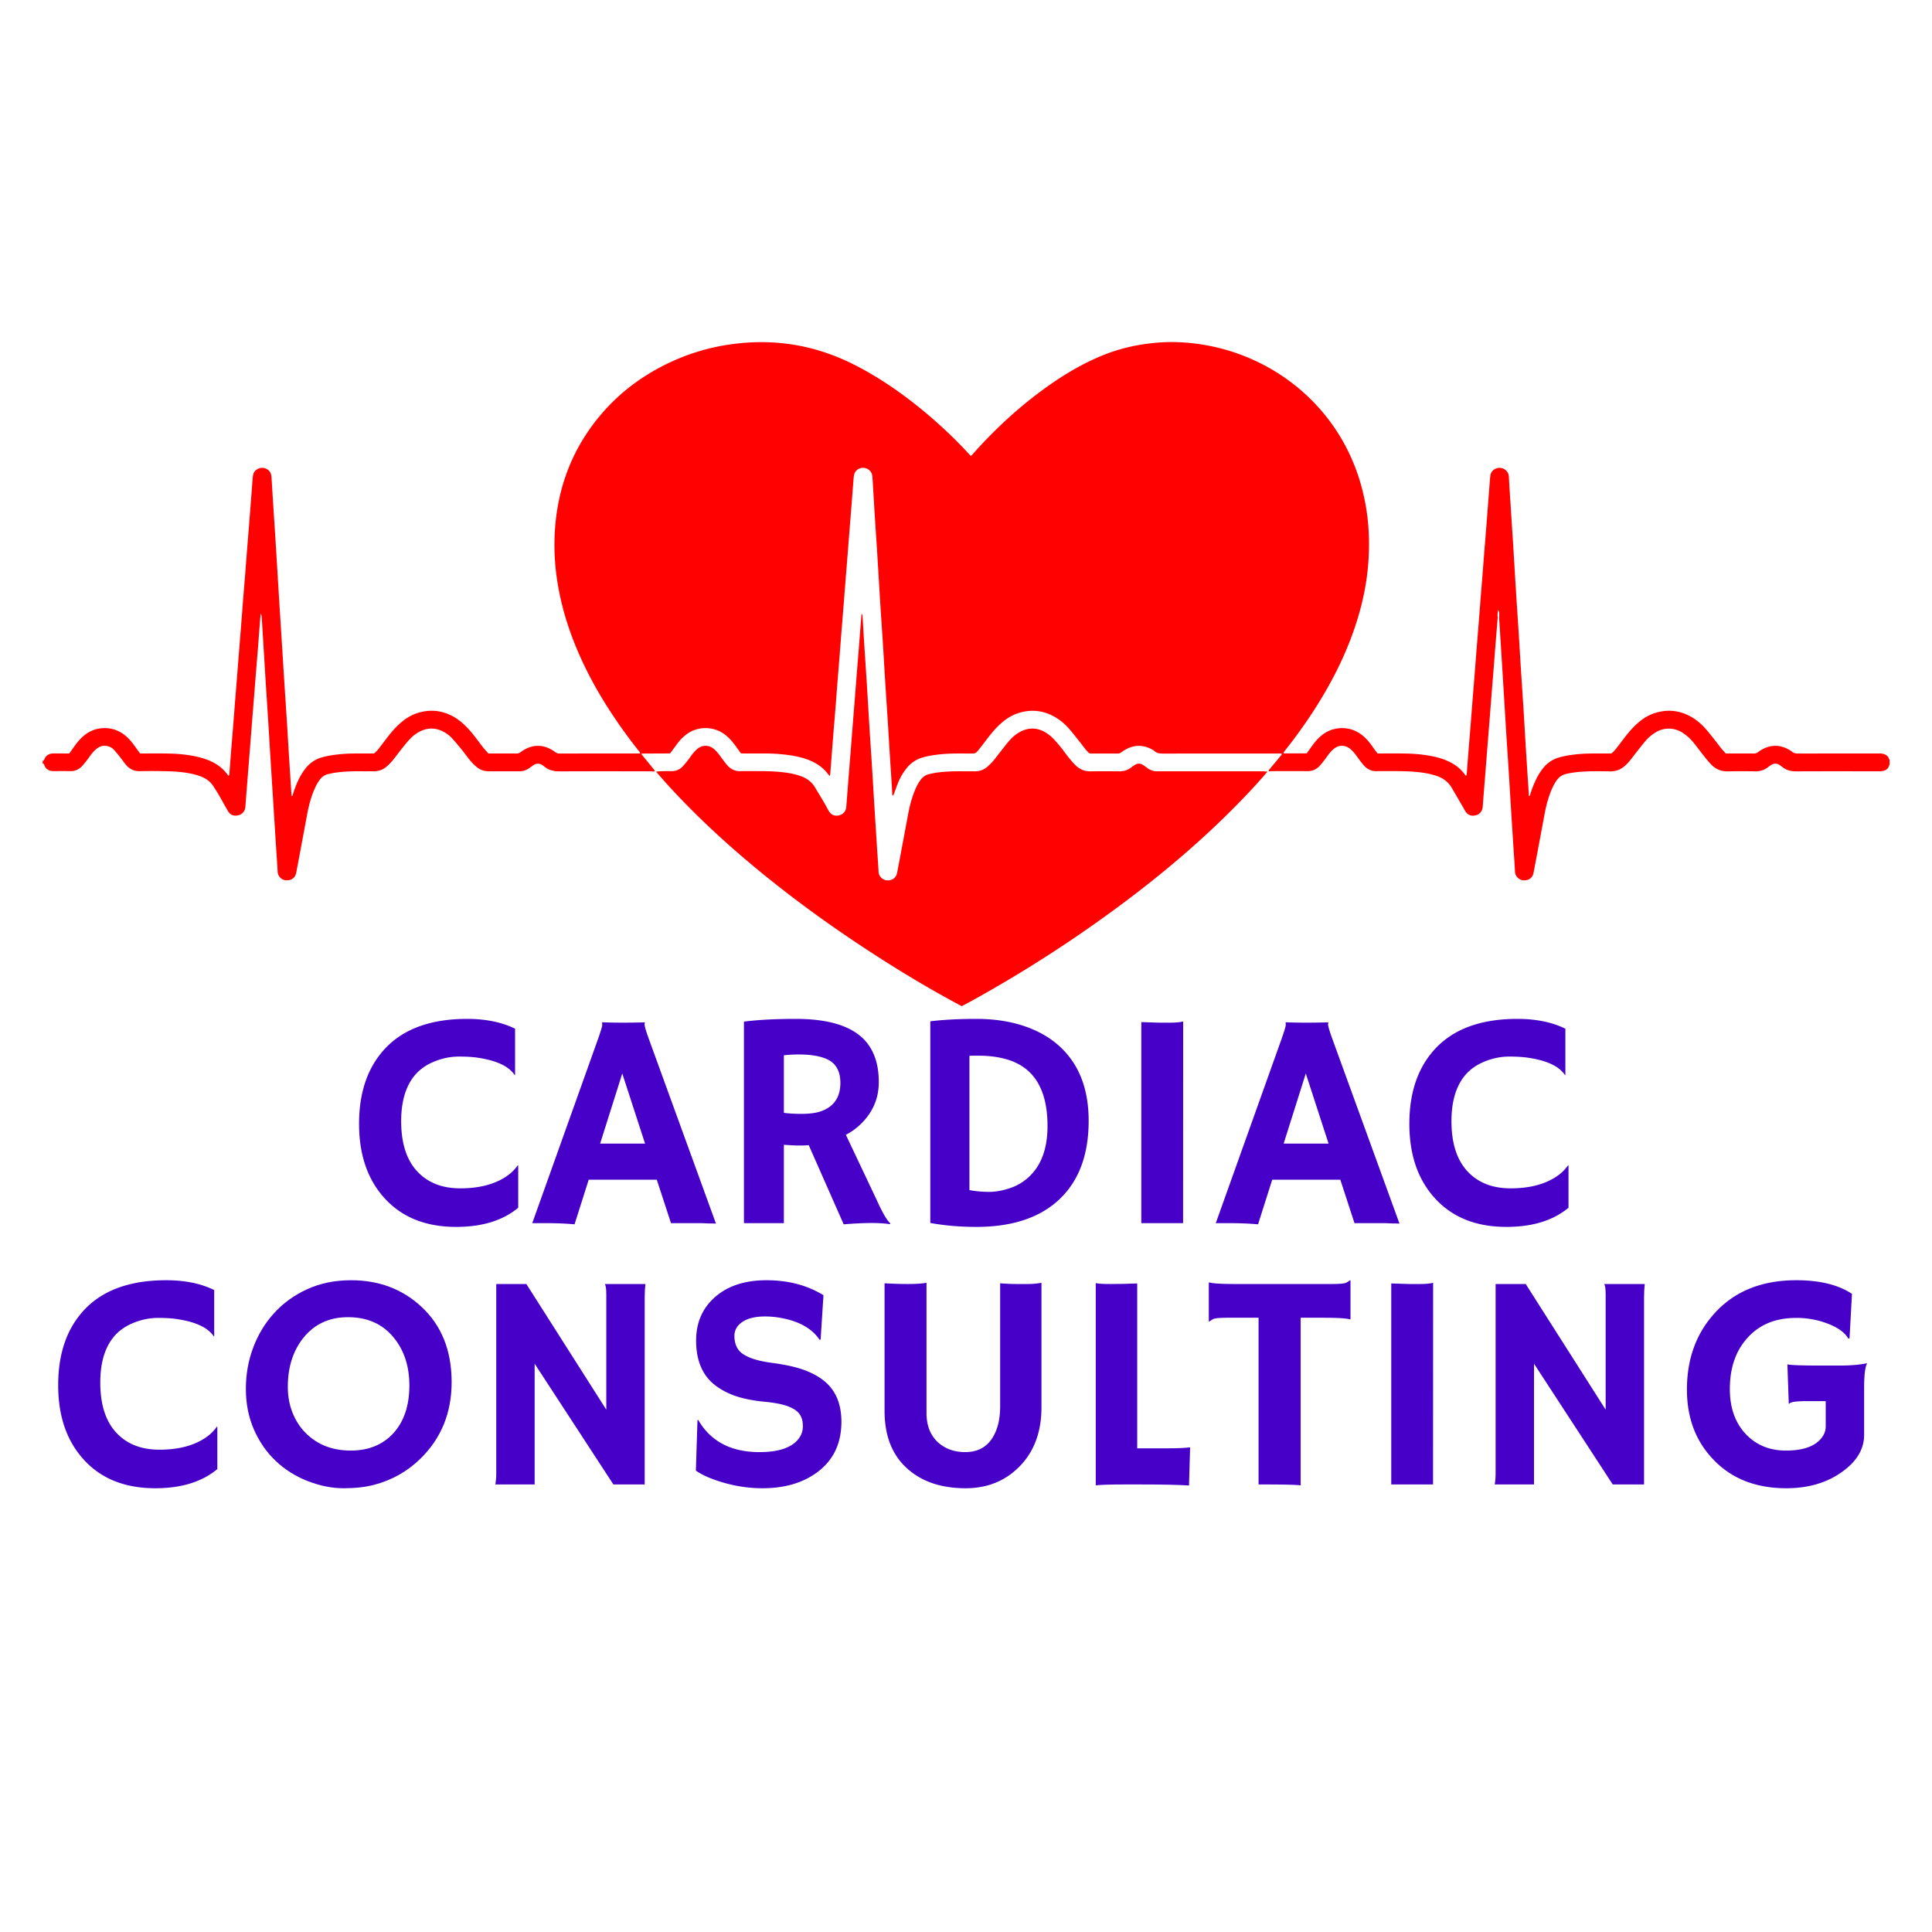 <?xml version="1.0" encoding="UTF-8"?>
<svg data-bbox="8.281 66.393 358.489 222.474" height="500" viewBox="0 0 375 375" width="500" xmlns="http://www.w3.org/2000/svg" data-type="color">
    <g>
        <defs>
            <clipPath id="69fa6c56-eeb9-41e4-ac9d-a2a6a1150514">
                <path d="M8.273 66.305h358.5V171H8.273Zm0 0"/>
            </clipPath>
            <clipPath id="8f2fb528-f821-4f31-bdc8-192987b46165">
                <path d="M127 119h120v76.305H127Zm0 0"/>
            </clipPath>
        </defs>
        <g clip-path="url(#69fa6c56-eeb9-41e4-ac9d-a2a6a1150514)">
            <path d="M366.77 148.398c-.04.086-.09.168-.118.258-.187.617-.652.89-1.238.992-.3.055-.61.059-.918.059-5.3 0-10.598-.012-15.898.012-1.02.004-1.914-.239-2.7-.887-.199-.16-.414-.3-.636-.426a1.275 1.275 0 0 0-1.317-.008c-.246.137-.484.29-.707.461-.773.614-1.636.88-2.633.86a109.53 109.53 0 0 0-5.222 0c-1.32.031-2.399-.434-3.285-1.375a22.7 22.7 0 0 1-1.293-1.52c-.688-.86-1.336-1.746-2.028-2.605a9.354 9.354 0 0 0-1.949-1.836c-1.07-.746-2.246-1.078-3.555-.914-.722.09-1.382.351-1.996.73a8.206 8.206 0 0 0-1.96 1.707c-.598.703-1.157 1.434-1.731 2.156-.41.524-.805 1.06-1.227 1.575-.261.316-.546.61-.84.894-.832.793-1.808 1.203-2.98 1.188-1.816-.028-3.637-.059-5.453.062-1.047.07-2.082.2-3.11.442-.82.191-1.425.648-1.89 1.332-.524.765-.899 1.605-1.219 2.468-.492 1.32-.824 2.684-1.082 4.07-.433 2.337-.87 4.673-1.308 7.012-.23 1.23-.465 2.461-.7 3.692-.047.25-.09.504-.152.75-.223.906-.98 1.394-1.969 1.32-.777-.058-1.547-.758-1.586-1.597-.07-1.407-.183-2.81-.273-4.215-.195-3.09-.395-6.18-.586-9.27-.125-2.015-.238-4.035-.367-6.05-.125-2.044-.266-4.087-.399-6.13-.058-.917-.117-1.835-.172-2.757-.175-2.887-.347-5.77-.527-8.657-.2-3.27-.406-6.539-.613-9.804-.055-.844-.106-1.688-.16-2.528.062-.78.039-1.023-.192-1.48-.094.523-.133.984-.078 1.45-.133 1.683-.273 3.366-.41 5.05-.117 1.504-.23 3.008-.348 4.516-.14 1.734-.28 3.468-.418 5.203-.117 1.48-.23 2.957-.347 4.437l-.422 5.281c-.117 1.477-.23 2.957-.348 4.438-.137 1.758-.281 3.52-.422 5.277-.066.844-.125 1.684-.191 2.528-.074.953-.625 1.57-1.55 1.73-.724.129-1.313-.117-1.747-.707-.137-.184-.227-.398-.344-.598-.785-1.347-1.574-2.691-2.355-4.043-.719-1.242-1.805-1.984-3.153-2.406a16.096 16.096 0 0 0-2.843-.605c-1.938-.243-3.883-.266-5.828-.258-.922.004-1.844-.02-2.766.008-.961.027-1.75-.336-2.395-1.016-.347-.371-.656-.785-.964-1.191-.329-.426-.622-.88-.965-1.293-.278-.328-.582-.653-.926-.91-.899-.676-2.024-.684-2.926-.024a5.392 5.392 0 0 0-.933.906c-.375.45-.696.95-1.059 1.414-.313.403-.629.809-.98 1.172-.618.637-1.372.946-2.274.942-2.226-.02-4.453-.008-6.68-.004-.28 0-.562.023-.843.035-.059-.242.132-.375.254-.524.667-.808 1.347-1.609 2.011-2.421.106-.13.281-.227.25-.496-.238-.004-.484-.012-.73-.012-7.403 0-14.801-.004-22.2.012-.687 0-1.316-.04-1.835-.547-.125-.121-.301-.196-.457-.282-1.66-.886-3.325-.894-4.985-.011-.34.18-.652.402-.969.62-.195.137-.39.216-.632.212a565.437 565.437 0 0 0-5.149 0c-.246.004-.445-.067-.61-.25-.171-.188-.359-.367-.515-.567-.414-.523-.804-1.058-1.222-1.578-.657-.82-1.301-1.648-1.989-2.437a10.826 10.826 0 0 0-2.508-2.13c-2.32-1.413-4.785-1.706-7.367-.874-1.386.449-2.562 1.262-3.62 2.254-.954.894-1.77 1.914-2.563 2.953-.48.633-.953 1.265-1.457 1.879-.618.754-.633.742-1.621.746-1.895.004-3.79-.051-5.68.137-1.2.117-2.383.289-3.543.617-1.332.37-2.399 1.117-3.242 2.203a11.346 11.346 0 0 0-1.508 2.574c-.332.8-.61 1.625-.918 2.438-.027.082-.031.214-.18.168-.133-.122-.094-.282-.101-.426-.035-.512-.051-1.024-.082-1.535-.13-2.043-.266-4.086-.395-6.125-.125-1.993-.238-3.989-.363-5.977-.18-2.785-.367-5.566-.543-8.352-.129-2.066-.242-4.136-.371-6.203-.176-2.785-.371-5.566-.547-8.351-.18-2.887-.348-5.77-.524-8.656-.054-.895-.109-1.79-.167-2.684-.13-1.965-.266-3.93-.387-5.898-.133-2.067-.246-4.137-.375-6.208-.031-.535-.059-1.074-.117-1.605-.09-.871-.825-1.527-1.715-1.566-.899-.036-1.676.55-1.828 1.418-.075.402-.098.812-.13 1.222-.124 1.582-.241 3.16-.366 4.742-.137 1.762-.282 3.52-.422 5.282-.118 1.476-.23 2.957-.348 4.437-.137 1.758-.281 3.52-.422 5.281-.113 1.477-.226 2.957-.348 4.438-.132 1.683-.273 3.367-.406 5.047-.125 1.558-.238 3.113-.36 4.668-.132 1.633-.269 3.265-.398 4.898-.129 1.582-.238 3.164-.363 4.742-.18 2.22-.367 4.438-.543 6.657-.176 2.218-.34 4.437-.515 6.656-.008.086-.06.168-.114.316-.133-.152-.219-.242-.293-.34-.906-1.226-2.105-2.07-3.504-2.652-1.043-.437-2.125-.723-3.234-.918-1.871-.324-3.758-.457-5.656-.457-1.305.004-2.61.004-3.918 0-.2 0-.399-.012-.617-.023-.371-.512-.727-1.012-1.086-1.504-.59-.813-1.246-1.559-2.055-2.168-2.113-1.598-5.148-1.645-7.316-.09a8.331 8.331 0 0 0-1.707 1.648c-.364.465-.7.95-1.047 1.422-.18.242-.368.48-.52.676-.098.02-.121.031-.144.031-1.766.012-3.532.02-5.301.028-.024 0-.055 0-.074.011-.016.012-.024.043-.036.067 0 .023-.015.054-.003.066.855 1.05 1.714 2.102 2.578 3.156-.035.063-.075.125-.114.192-.277-.016-.554-.047-.836-.047-5.84-.004-11.675-.02-17.515.012-1.156.004-2.176-.23-3.051-.996-.074-.067-.168-.118-.25-.176-.617-.446-1.234-.422-1.848.012a50.81 50.81 0 0 0-.754.53 3.26 3.26 0 0 1-1.94.614h-5.915c-.906 0-1.715-.285-2.398-.871a10.399 10.399 0 0 1-1.192-1.191c-.558-.668-1.055-1.387-1.601-2.063a53.698 53.698 0 0 0-1.938-2.277 5.985 5.985 0 0 0-1.637-1.258c-1.59-.848-3.18-.844-4.765.016-.844.457-1.547 1.093-2.172 1.808-.504.578-.973 1.188-1.45 1.79-.507.644-.988 1.308-1.507 1.937a10.18 10.18 0 0 1-1.067 1.101c-.75.676-1.636 1.028-2.66 1.008-.718-.012-1.433.008-2.152-.004-1.691-.027-3.379.024-5.059.242-.527.067-1.054.188-1.578.305-.676.152-1.207.531-1.625 1.086a8.4 8.4 0 0 0-.953 1.656c-.73 1.621-1.176 3.324-1.5 5.063-.394 2.086-.777 4.172-1.168 6.257-.281 1.508-.566 3.016-.851 4.524-.047.25-.09.504-.153.75-.222.86-.976 1.344-1.93 1.281-.902-.054-1.581-.847-1.617-1.566-.074-1.406-.183-2.809-.273-4.215-.145-2.246-.285-4.496-.43-6.742l-.176-2.836c-.199-3.168-.402-6.336-.597-9.5-.125-2.02-.239-4.035-.367-6.055-.125-2.02-.262-4.035-.391-6.055-.063-.918-.117-1.835-.176-2.757-.176-2.887-.347-5.77-.523-8.657-.051-.843-.106-1.687-.157-2.53-.015-.302-.058-.599-.21-.88-.059.649-.122 1.293-.168 1.942-.13 1.605-.243 3.214-.368 4.82-.129 1.605-.265 3.215-.394 4.82-.121 1.504-.234 3.012-.356 4.516-.136 1.734-.277 3.469-.414 5.203-.12 1.504-.234 3.008-.355 4.516-.137 1.734-.277 3.468-.414 5.203-.117 1.476-.235 2.957-.348 4.437-.055.688-.097 1.38-.16 2.067-.074.879-.594 1.472-1.441 1.664-.848.191-1.536-.117-1.993-.918-.586-1.02-1.148-2.055-1.734-3.074-.32-.551-.68-1.083-1.02-1.625-.55-.875-1.332-1.465-2.28-1.86-.81-.336-1.65-.547-2.505-.703-1.691-.312-3.406-.379-5.12-.406a101.51 101.51 0 0 0-4.38.004c-1.117.03-1.992-.399-2.695-1.22-.383-.444-.707-.937-1.07-1.398a34.56 34.56 0 0 0-1.219-1.48 2.372 2.372 0 0 0-1.09-.695c-.75-.235-1.476-.16-2.121.297a5.32 5.32 0 0 0-.957.879c-.383.449-.7.945-1.063 1.41-.347.441-.687.894-1.078 1.293a2.896 2.896 0 0 1-2.207.906 148.065 148.065 0 0 0-3.226 0c-.922.004-1.574-.371-1.871-1.277-.043-.125-.102-.239-.274-.153v-.617c.067.012.164.047.188.023.058-.078.09-.18.129-.27.336-.765.937-1.124 1.754-1.132.77-.008 1.539 0 2.304 0h.785c.293-.414.579-.805.86-1.2.46-.648.945-1.276 1.515-1.831 1.329-1.297 2.91-1.961 4.782-1.883 1.261.05 2.398.461 3.418 1.207.73.535 1.332 1.195 1.87 1.914.294.39.567.793.856 1.184.149.207.309.402.473.61H28c1.563 0 3.125-.02 4.688.015 2.046.047 4.085.23 6.082.746.867.226 1.707.52 2.511.926 1.09.55 2.024 1.289 2.766 2.265.094.117.183.235.324.414.07-.14.133-.215.137-.293.12-1.53.234-3.062.355-4.593.13-1.633.27-3.266.399-4.895.12-1.508.234-3.012.351-4.52.14-1.734.282-3.468.418-5.203.117-1.476.23-2.957.348-4.437.14-1.762.285-3.52.422-5.277.12-1.56.238-3.114.36-4.672.132-1.68.276-3.364.41-5.047.12-1.531.234-3.063.355-4.594.133-1.684.273-3.367.406-5.05.125-1.555.242-3.114.363-4.669l.352-4.593c.012-.153.043-.305.062-.457.102-.958 1.032-1.54 1.84-1.504.953.039 1.672.726 1.739 1.707.113 1.71.21 3.421.32 5.132.133 2.043.27 4.086.402 6.13.059.917.117 1.84.172 2.757.176 2.887.348 5.774.523 8.66.204 3.297.415 6.59.622 9.883.152 2.426.3 4.856.457 7.281.175 2.758.363 5.516.539 8.274.132 2.066.242 4.137.375 6.207.16 2.555.328 5.105.492 7.664.172.035.195-.102.23-.219.29-.98.649-1.937 1.09-2.863a11.7 11.7 0 0 1 1.403-2.281 6 6 0 0 1 3.12-2.118c1.16-.335 2.348-.511 3.547-.628 1.864-.188 3.735-.137 5.602-.141h.988c.426-.293.727-.672 1.028-1.055.55-.703 1.09-1.422 1.632-2.133.735-.953 1.524-1.859 2.426-2.664.969-.855 2.035-1.558 3.266-1.964 2.465-.813 4.844-.594 7.113.675.922.516 1.727 1.188 2.465 1.938.797.8 1.496 1.683 2.172 2.582.387.512.766 1.027 1.164 1.527.305.375.64.727.969 1.094h1.41c1.332 0 2.664-.008 3.996.004.32.004.586-.078.844-.27.285-.215.59-.414.906-.578 1.637-.86 3.281-.86 4.918.004.293.156.582.332.844.535.273.215.554.313.91.313 5.07-.012 10.14-.008 15.21-.008h.407c-.031-.29-.219-.438-.348-.606a99.866 99.866 0 0 1-5.554-7.726c-2.926-4.524-5.434-9.262-7.32-14.317-1.282-3.437-2.243-6.957-2.825-10.578-.555-3.476-.73-6.976-.469-10.484.582-7.867 3.2-14.965 8.145-21.152 3.902-4.887 8.762-8.567 14.433-11.176a40.915 40.915 0 0 1 10.75-3.262c2.993-.476 5.993-.652 9.028-.476 5.762.332 11.156 1.93 16.258 4.59 4.004 2.09 7.742 4.593 11.28 7.39 3.743 2.961 7.247 6.176 10.477 9.691.102.11.2.23.305.352.285-.164.438-.406.621-.61 4.457-4.98 9.364-9.453 14.848-13.28 3.113-2.172 6.379-4.075 9.89-5.532a34.572 34.572 0 0 1 8.258-2.27c2.032-.296 4.07-.456 6.121-.406 14 .336 26.915 8.192 33.282 20.684 1.777 3.488 2.968 7.168 3.652 11.023.633 3.551.766 7.125.535 10.711-.25 3.922-1.02 7.754-2.18 11.508-1.652 5.356-4.039 10.379-6.925 15.172-2.098 3.492-4.442 6.816-6.961 10.016-.153.199-.301.402-.442.59.024.054.032.082.047.101a.1.1 0 0 0 .063.027h4.406c.328-.46.656-.918.984-1.37.493-.692 1.024-1.344 1.66-1.907.88-.777 1.88-1.316 3.047-1.52 1.782-.316 3.407.04 4.872 1.102.753.547 1.367 1.23 1.921 1.973.274.367.536.75.805 1.12.149.208.313.403.473.614h.785c1.562 0 3.125-.02 4.687.016 1.844.035 3.676.203 5.485.597.976.215 1.93.512 2.836.938 1.222.574 2.28 1.36 3.086 2.46.074.098.152.196.277.356.07-.14.133-.215.14-.293.122-1.53.235-3.062.356-4.593.125-1.606.266-3.211.39-4.82.126-1.528.239-3.06.36-4.59.137-1.712.277-3.419.41-5.13.125-1.554.242-3.113.363-4.667.133-1.684.274-3.368.407-5.051.12-1.528.238-3.059.36-4.594.132-1.707.273-3.414.41-5.125l.35-4.516c.141-1.734.282-3.468.419-5.203.12-1.554.238-3.113.36-4.668.116-1.531.234-3.062.355-4.593.011-.153.047-.301.062-.457.078-.883.957-1.547 1.836-1.504a1.813 1.813 0 0 1 1.75 1.703c.078 1.715.203 3.425.313 5.136.128 2.016.261 4.036.39 6.051.063.922.121 1.84.176 2.758.176 2.887.344 5.773.523 8.66.176 2.758.364 5.516.54 8.274.128 2.02.242 4.035.367 6.054.129 2.02.265 4.035.394 6.055.063.918.121 1.836.176 2.758.176 2.887.344 5.773.523 8.66.16 2.527.329 5.055.493 7.586.171.031.195-.098.23-.219a18.813 18.813 0 0 1 1.223-3.14c.355-.711.773-1.383 1.265-2.008.82-1.035 1.856-1.746 3.125-2.114 1.16-.335 2.348-.507 3.547-.628 1.864-.188 3.735-.137 5.602-.141h.984c.434-.285.73-.676 1.028-1.055.554-.707 1.09-1.422 1.636-2.133.672-.875 1.39-1.71 2.2-2.46 1.023-.95 2.16-1.731 3.496-2.168 2.46-.813 4.84-.594 7.109.675 1.082.606 2.016 1.407 2.832 2.332.66.746 1.273 1.535 1.898 2.317.383.48.735.984 1.122 1.46.285.356.609.684.921 1.032h1.793c1.203 0 2.407-.008 3.61.004.324.004.59-.078.847-.274.286-.214.59-.41.903-.574 1.64-.86 3.285-.86 4.922.004.27.145.539.3.773.492.34.278.7.356 1.129.356 5.176-.012 10.348-.008 15.52-.008.23 0 .464-.024.69.008.696.093 1.286.343 1.5 1.097.013.043.067.075.099.11v.93Zm0 0" fill="#ff0101" data-color="1"/>
        </g>
        <g clip-path="url(#8f2fb528-f821-4f31-bdc8-192987b46165)">
            <path d="M246.016 149.777c-2.059 2.418-4.235 4.727-6.47 6.98-6.233 6.282-12.944 12.013-19.987 17.364a254.698 254.698 0 0 1-30.641 19.973c-.738.406-1.48.797-2.242 1.203-.313-.164-.606-.32-.895-.477-6.312-3.394-12.426-7.125-18.402-11.07-7.14-4.715-14.04-9.758-20.629-15.21-5.945-4.923-11.602-10.15-16.82-15.837-.883-.96-1.735-1.95-2.598-2.93.356-.027.711-.066 1.066-.078a39.208 39.208 0 0 1 1.918-.015 2.86 2.86 0 0 0 2.145-.871c.379-.38.71-.805 1.043-1.227.379-.484.71-1.004 1.105-1.473a5.23 5.23 0 0 1 .942-.894 2.38 2.38 0 0 1 2.804 0c.329.234.625.531.891.836.336.387.621.816.93 1.222.324.426.637.868.992 1.27.68.766 1.52 1.172 2.574 1.14 1.149-.035 2.301-.007 3.457-.007 1.715-.004 3.43.047 5.133.262 1.066.136 2.117.351 3.133.722 1.144.414 2.078 1.082 2.71 2.14.59.99 1.196 1.97 1.778 2.962.309.527.582 1.078.89 1.61.438.76 1.118 1.073 1.93.905.86-.175 1.403-.761 1.485-1.625.058-.636.101-1.273.152-1.914.117-1.504.23-3.008.352-4.511.136-1.735.277-3.47.414-5.204.12-1.507.234-3.011.355-4.515.133-1.711.274-3.418.41-5.13.121-1.526.235-3.058.356-4.589.133-1.633.27-3.266.398-4.894.125-1.582.243-3.165.364-4.747.05-.652.113-1.3.18-2.062.222.336.19.621.206.89.078 1.278.145 2.555.223 3.833.18 2.78.371 5.566.543 8.347.184 2.887.351 5.774.527 8.66.055.922.114 1.84.176 2.758.129 1.992.266 3.985.387 5.977.129 2.043.242 4.086.37 6.133.192 3.113.392 6.23.59 9.347.09 1.403.208 2.809.27 4.211.031.762.707 1.574 1.64 1.63.99.058 1.704-.435 1.93-1.372.055-.223.094-.45.137-.676.184-.953.367-1.91.547-2.863l1.465-7.84c.328-1.766.777-3.492 1.516-5.137a8.046 8.046 0 0 1 .957-1.656c.402-.527.91-.902 1.554-1.055a15.9 15.9 0 0 1 1.657-.324c1.652-.219 3.312-.262 4.98-.238.742.008 1.484-.008 2.227.004a3.713 3.713 0 0 0 2.597-.969 12.54 12.54 0 0 0 1.125-1.152c.414-.489.785-1.012 1.184-1.512.57-.723 1.129-1.457 1.723-2.16.582-.688 1.246-1.293 2.023-1.75 1.691-.992 3.402-1.02 5.098-.031a7.434 7.434 0 0 1 1.445 1.125c.562.554 1.074 1.168 1.574 1.785.516.633.977 1.312 1.492 1.949.434.54.883 1.066 1.375 1.55.797.786 1.762 1.18 2.907 1.169 1.867-.024 3.738-.02 5.605-.004a3.533 3.533 0 0 0 2.219-.715c.246-.18.5-.36.758-.523.523-.34 1.062-.336 1.586 0 .324.207.625.441.941.664a3.09 3.09 0 0 0 1.8.57h.692c6.606 0 13.211 0 19.82.004.301-.004.606.039.91.062Zm0 0" fill="#ff0101" data-color="1"/>
        </g>
        <path d="M90.648 197.765c3.644 0 6.754.637 9.328 1.907v8.953l-.063.062c-1.093-1.676-3.398-2.789-6.906-3.344-1.031-.175-2.34-.265-3.922-.265-1.574 0-3.12.305-4.64.906-1.524.594-2.774 1.434-3.75 2.516-1.887 2.125-2.828 5.164-2.828 9.11 0 4.585 1.195 7.995 3.593 10.233 1.989 1.876 4.617 2.813 7.89 2.813 3.708 0 6.712-.79 9.017-2.375a8.259 8.259 0 0 0 2.14-2.11l.078.063v8.188c-2.98 2.48-6.996 3.718-12.047 3.718-5.949 0-10.609-1.89-13.984-5.671-3.242-3.614-4.86-8.395-4.86-14.344 0-6.29 1.774-11.254 5.329-14.89 3.594-3.645 8.8-5.47 15.625-5.47Zm0 0" fill="#4600c8" data-color="2"/>
        <path d="M111.517 237.64c-1.68-.156-3.64-.234-5.89-.234h-2.313l12.734-35.656c.563-1.602.844-2.535.844-2.797 0-.258-.012-.422-.031-.484l.031-.047c1.27.054 2.613.078 4.031.078 1.176 0 2.582-.02 4.219-.063l.031.063a.734.734 0 0 0-.062.328c0 .367.289 1.351.875 2.953L138.97 237.5a23.462 23.462 0 0 0-1.375-.031s-.508-.024-1.516-.063h-5.843l-2.75-8.422h-13.219Zm13.688-15.671-4.422-13.61-4.297 13.61Zm0 0" fill="#4600c8" data-color="2"/>
        <path d="M156.978 222.281c-.586.043-1.21.063-1.875.063-.656 0-1.64-.047-2.953-.141v15.203h-7.75v-39.11c2.727-.35 6.082-.53 10.063-.53 5.414 0 9.453 1 12.11 3 2.663 2 4 5.09 4 9.265 0 3.242-1.22 6.008-3.657 8.297a12.136 12.136 0 0 1-2.734 1.937l5.953 12.579c1.175 2.593 2.078 4.136 2.703 4.625l-.156.14c-1.887-.312-4.86-.3-8.922.031Zm-1.953-17.61c-1 0-1.96.055-2.875.157V216c.957.136 2.078.203 3.36.203 1.289 0 2.375-.11 3.25-.328.875-.227 1.632-.578 2.28-1.047 1.384-1.031 2.079-2.578 2.079-4.64 0-2.071-.719-3.532-2.156-4.376-1.356-.758-3.336-1.14-5.938-1.14Zm0 0" fill="#4600c8" data-color="2"/>
        <path d="M189.494 238.14c-3.168 0-6.141-.257-8.922-.765v-39.14c2.57-.313 5.554-.47 8.953-.47 3.406 0 6.488.465 9.25 1.391 2.758.93 5.066 2.25 6.922 3.969 3.738 3.43 5.61 8.234 5.61 14.422 0 6.918-2.09 12.172-6.266 15.765-3.743 3.219-8.922 4.828-15.547 4.828Zm-1.328-7.14a21.25 21.25 0 0 0 3.796.344c1.27 0 2.633-.243 4.094-.735a9.923 9.923 0 0 0 3.813-2.328c2.3-2.227 3.453-5.469 3.453-9.719 0-6.976-2.547-11.265-7.64-12.86-1.68-.53-3.618-.796-5.813-.796h-.797c-.293 0-.594.012-.906.031Zm0 0" fill="#4600c8" data-color="2"/>
        <path d="M221.528 198.39c1.945.075 3.128.11 3.546.11h2.094c1.04 0 1.867-.078 2.484-.235l-.015 39.141h-8.11Zm0 0" fill="#4600c8" data-color="2"/>
        <path d="M244.187 237.64c-1.68-.156-3.64-.234-5.89-.234h-2.313l12.734-35.656c.563-1.602.844-2.535.844-2.797 0-.258-.012-.422-.031-.484l.031-.047c1.27.054 2.613.078 4.031.078 1.176 0 2.582-.02 4.219-.063l.031.063a.734.734 0 0 0-.062.328c0 .367.289 1.351.875 2.953L271.64 237.5a23.462 23.462 0 0 0-1.375-.031s-.508-.024-1.515-.063h-5.844l-2.75-8.422h-13.219Zm13.688-15.671-4.422-13.61-4.297 13.61Zm0 0" fill="#4600c8" data-color="2"/>
        <path d="M294.509 197.765c3.644 0 6.754.637 9.328 1.907v8.953l-.063.062c-1.093-1.676-3.398-2.789-6.906-3.344-1.031-.175-2.34-.265-3.922-.265-1.574 0-3.12.305-4.64.906-1.524.594-2.774 1.434-3.75 2.516-1.887 2.125-2.828 5.164-2.828 9.11 0 4.585 1.195 7.995 3.593 10.233 1.989 1.876 4.617 2.813 7.89 2.813 3.708 0 6.712-.79 9.017-2.375a8.259 8.259 0 0 0 2.14-2.11l.078.063v8.188c-2.98 2.48-6.996 3.718-12.047 3.718-5.949 0-10.609-1.89-13.984-5.671-3.242-3.614-4.86-8.395-4.86-14.344 0-6.29 1.774-11.254 5.329-14.89 3.594-3.645 8.8-5.47 15.625-5.47Zm0 0" fill="#4600c8" data-color="2"/>
        <path d="M32.247 248.492c3.644 0 6.754.637 9.328 1.907v8.953l-.063.062c-1.093-1.676-3.398-2.789-6.906-3.344-1.031-.175-2.34-.265-3.922-.265-1.574 0-3.12.305-4.64.906-1.524.594-2.774 1.434-3.75 2.516-1.887 2.125-2.829 5.164-2.829 9.11 0 4.585 1.196 7.995 3.594 10.233 1.989 1.875 4.617 2.813 7.89 2.813 3.708 0 6.712-.79 9.016-2.375a8.259 8.259 0 0 0 2.141-2.11l.078.063v8.188c-2.98 2.48-6.996 3.718-12.047 3.718-5.949 0-10.609-1.89-13.984-5.672-3.242-3.613-4.86-8.394-4.86-14.343 0-6.29 1.774-11.254 5.329-14.89 3.593-3.645 8.8-5.47 15.625-5.47Zm0 0" fill="#4600c8" data-color="2"/>
        <path d="M53.459 283.508c-1.774-1.695-3.172-3.734-4.203-6.11-1.024-2.374-1.532-4.976-1.532-7.812 0-2.844.477-5.531 1.438-8.062.957-2.54 2.32-4.774 4.094-6.704 1.77-1.937 3.91-3.472 6.422-4.609 2.519-1.144 5.343-1.719 8.468-1.719 5.383 0 9.914 1.7 13.594 5.094 3.945 3.625 5.922 8.524 5.922 14.688 0 5.968-2.031 10.933-6.094 14.89-2.5 2.438-5.476 4.117-8.922 5.031-1.699.446-3.683.672-5.953.672-2.273 0-4.605-.468-7-1.406-2.387-.937-4.465-2.254-6.234-3.953Zm2.406-14.328c0 1.812.3 3.48.906 5 .602 1.523 1.442 2.828 2.516 3.922 2.281 2.304 5.21 3.453 8.797 3.453 3.414 0 6.156-1.102 8.219-3.313 2.101-2.28 3.156-5.39 3.156-9.328 0-3.707-1.008-6.797-3.016-9.265-2.156-2.657-5.121-3.985-8.89-3.985-3.649 0-6.543 1.344-8.688 4.031-2 2.524-3 5.684-3 9.485Zm0 0" fill="#4600c8" data-color="2"/>
        <path d="M96.15 288.133c.113-.664.172-1.39.172-2.172v-36.734h5.843l15.516 24.39v-22.406c0-1.07-.101-1.734-.297-1.984h7.89c-.093.781-.14 1.64-.14 2.578v36.328h-6.078l-15.281-23.438v23.438Zm0 0" fill="#4600c8" data-color="2"/>
        <path d="m159.833 251.399-.547 8.593-.203.063c-1.45-2.164-3.907-3.57-7.375-4.219a17 17 0 0 0-3.157-.312c-1 0-1.855.09-2.562.265-.711.168-1.32.418-1.828.75-1.074.711-1.61 1.625-1.61 2.75 0 1.48.47 2.594 1.407 3.344 1.164.898 3.101 1.527 5.812 1.89 2.707.356 4.879.844 6.516 1.47 1.644.624 2.992 1.413 4.047 2.359 1.988 1.804 2.984 4.34 2.984 7.61 0 4.292-1.621 7.6-4.86 9.921-2.773 1.992-6.261 2.984-10.468 2.984-3.399 0-6.75-.648-10.063-1.937-1.093-.426-2.046-.922-2.859-1.485l.313-9.78.125-.079c2.414 4.18 6.382 6.266 11.906 6.266 3.914 0 6.508-.946 7.781-2.844.426-.645.64-1.363.64-2.156 0-.79-.132-1.442-.39-1.953-.25-.52-.668-.961-1.25-1.329-1.137-.738-3.043-1.234-5.719-1.484-2.668-.258-4.851-.738-6.547-1.437-1.687-.707-3.043-1.579-4.062-2.61-1.836-1.875-2.75-4.488-2.75-7.844 0-3.468 1.219-6.273 3.656-8.421 2.477-2.188 5.817-3.282 10.016-3.282 4.207 0 7.89.97 11.047 2.907Zm0 0" fill="#4600c8" data-color="2"/>
        <path d="M194.13 249.086a39.98 39.98 0 0 0 3.016.14h2.422c.82 0 1.68-.077 2.578-.234v24.188c0 4.805-1.453 8.656-4.36 11.562-2.75 2.75-6.203 4.125-10.359 4.125-4.543 0-8.215-1.18-11.016-3.547-3.148-2.644-4.718-6.468-4.718-11.468v-24.766c1.625.094 3.148.14 4.578.14 1.437 0 2.625-.077 3.562-.234v25.25c0 2.461.75 4.371 2.25 5.735 1.406 1.25 3.16 1.875 5.266 1.875 3.113 0 5.187-1.602 6.219-4.813.375-1.144.562-2.566.562-4.265Zm0 0" fill="#4600c8" data-color="2"/>
        <path d="M218.39 288.133c-2.868 0-4.766.055-5.704.172v-39.25c.469.117 1.438.172 2.906.172 1.477 0 3.192-.035 5.141-.11v32h6.047c1.758 0 3.164-.062 4.219-.187-.137 4.574-.203 6.945-.203 7.11v.296c-1.918-.137-5.125-.203-9.625-.203Zm0 0" fill="#4600c8" data-color="2"/>
        <path d="M252.458 288.305c-.937-.117-3.351-.172-7.234-.172h-.938v-32.36h-5.781c-1.719 0-2.734.09-3.047.266a7.33 7.33 0 0 0-.734.469l-.094-.031v-7.485l.094-.078c.644.211 2.379.313 5.203.313h18.344c1.718 0 2.734-.086 3.046-.266.313-.176.555-.332.735-.469l.078.032v7.484l-.078.094c-.649-.219-2.387-.328-5.219-.328h-4.375Zm0 0" fill="#4600c8" data-color="2"/>
        <path d="M270.043 249.117c1.945.075 3.128.11 3.546.11h2.094c1.04 0 1.867-.078 2.485-.235l-.016 39.141h-8.11Zm0 0" fill="#4600c8" data-color="2"/>
        <path d="M290.125 288.133c.113-.664.172-1.39.172-2.172v-36.734h5.843l15.516 24.39v-22.406c0-1.07-.101-1.734-.297-1.984h7.89c-.093.781-.14 1.64-.14 2.578v36.328h-6.078l-15.281-23.438v23.438Zm0 0" fill="#4600c8" data-color="2"/>
        <path d="M362.387 264.68c-.375.656-.563 2.246-.563 4.765v9.063c0 2.75-1.422 5.14-4.265 7.172-2.95 2.125-6.559 3.187-10.829 3.187-5.93 0-10.656-1.863-14.187-5.593-3.406-3.54-5.11-8.063-5.11-13.563 0-5.851 1.735-10.726 5.204-14.625 3.875-4.394 9.219-6.594 16.031-6.594 4.54 0 8.14.883 10.797 2.641l-.469 8.625-.234.063c-.688-1.188-2.04-2.16-4.047-2.922a16.76 16.76 0 0 0-6.016-1.094c-2.094 0-3.93.336-5.5 1a11.123 11.123 0 0 0-3.984 2.844c-2.305 2.511-3.453 5.836-3.453 9.968 0 3.606 1.015 6.5 3.047 8.688 2.03 2.168 4.644 3.25 7.843 3.25 3.52 0 5.895-.914 7.125-2.75a3.453 3.453 0 0 0 .594-1.985v-4.859h-3.781c-2.024 0-3.121.172-3.297.516l-.094-.016-.265-7.64c.55.156 2.765.234 6.64.234h3.453c2.145 0 3.899-.145 5.266-.438Zm0 0" fill="#4600c8" data-color="2"/>
    </g>
</svg>
